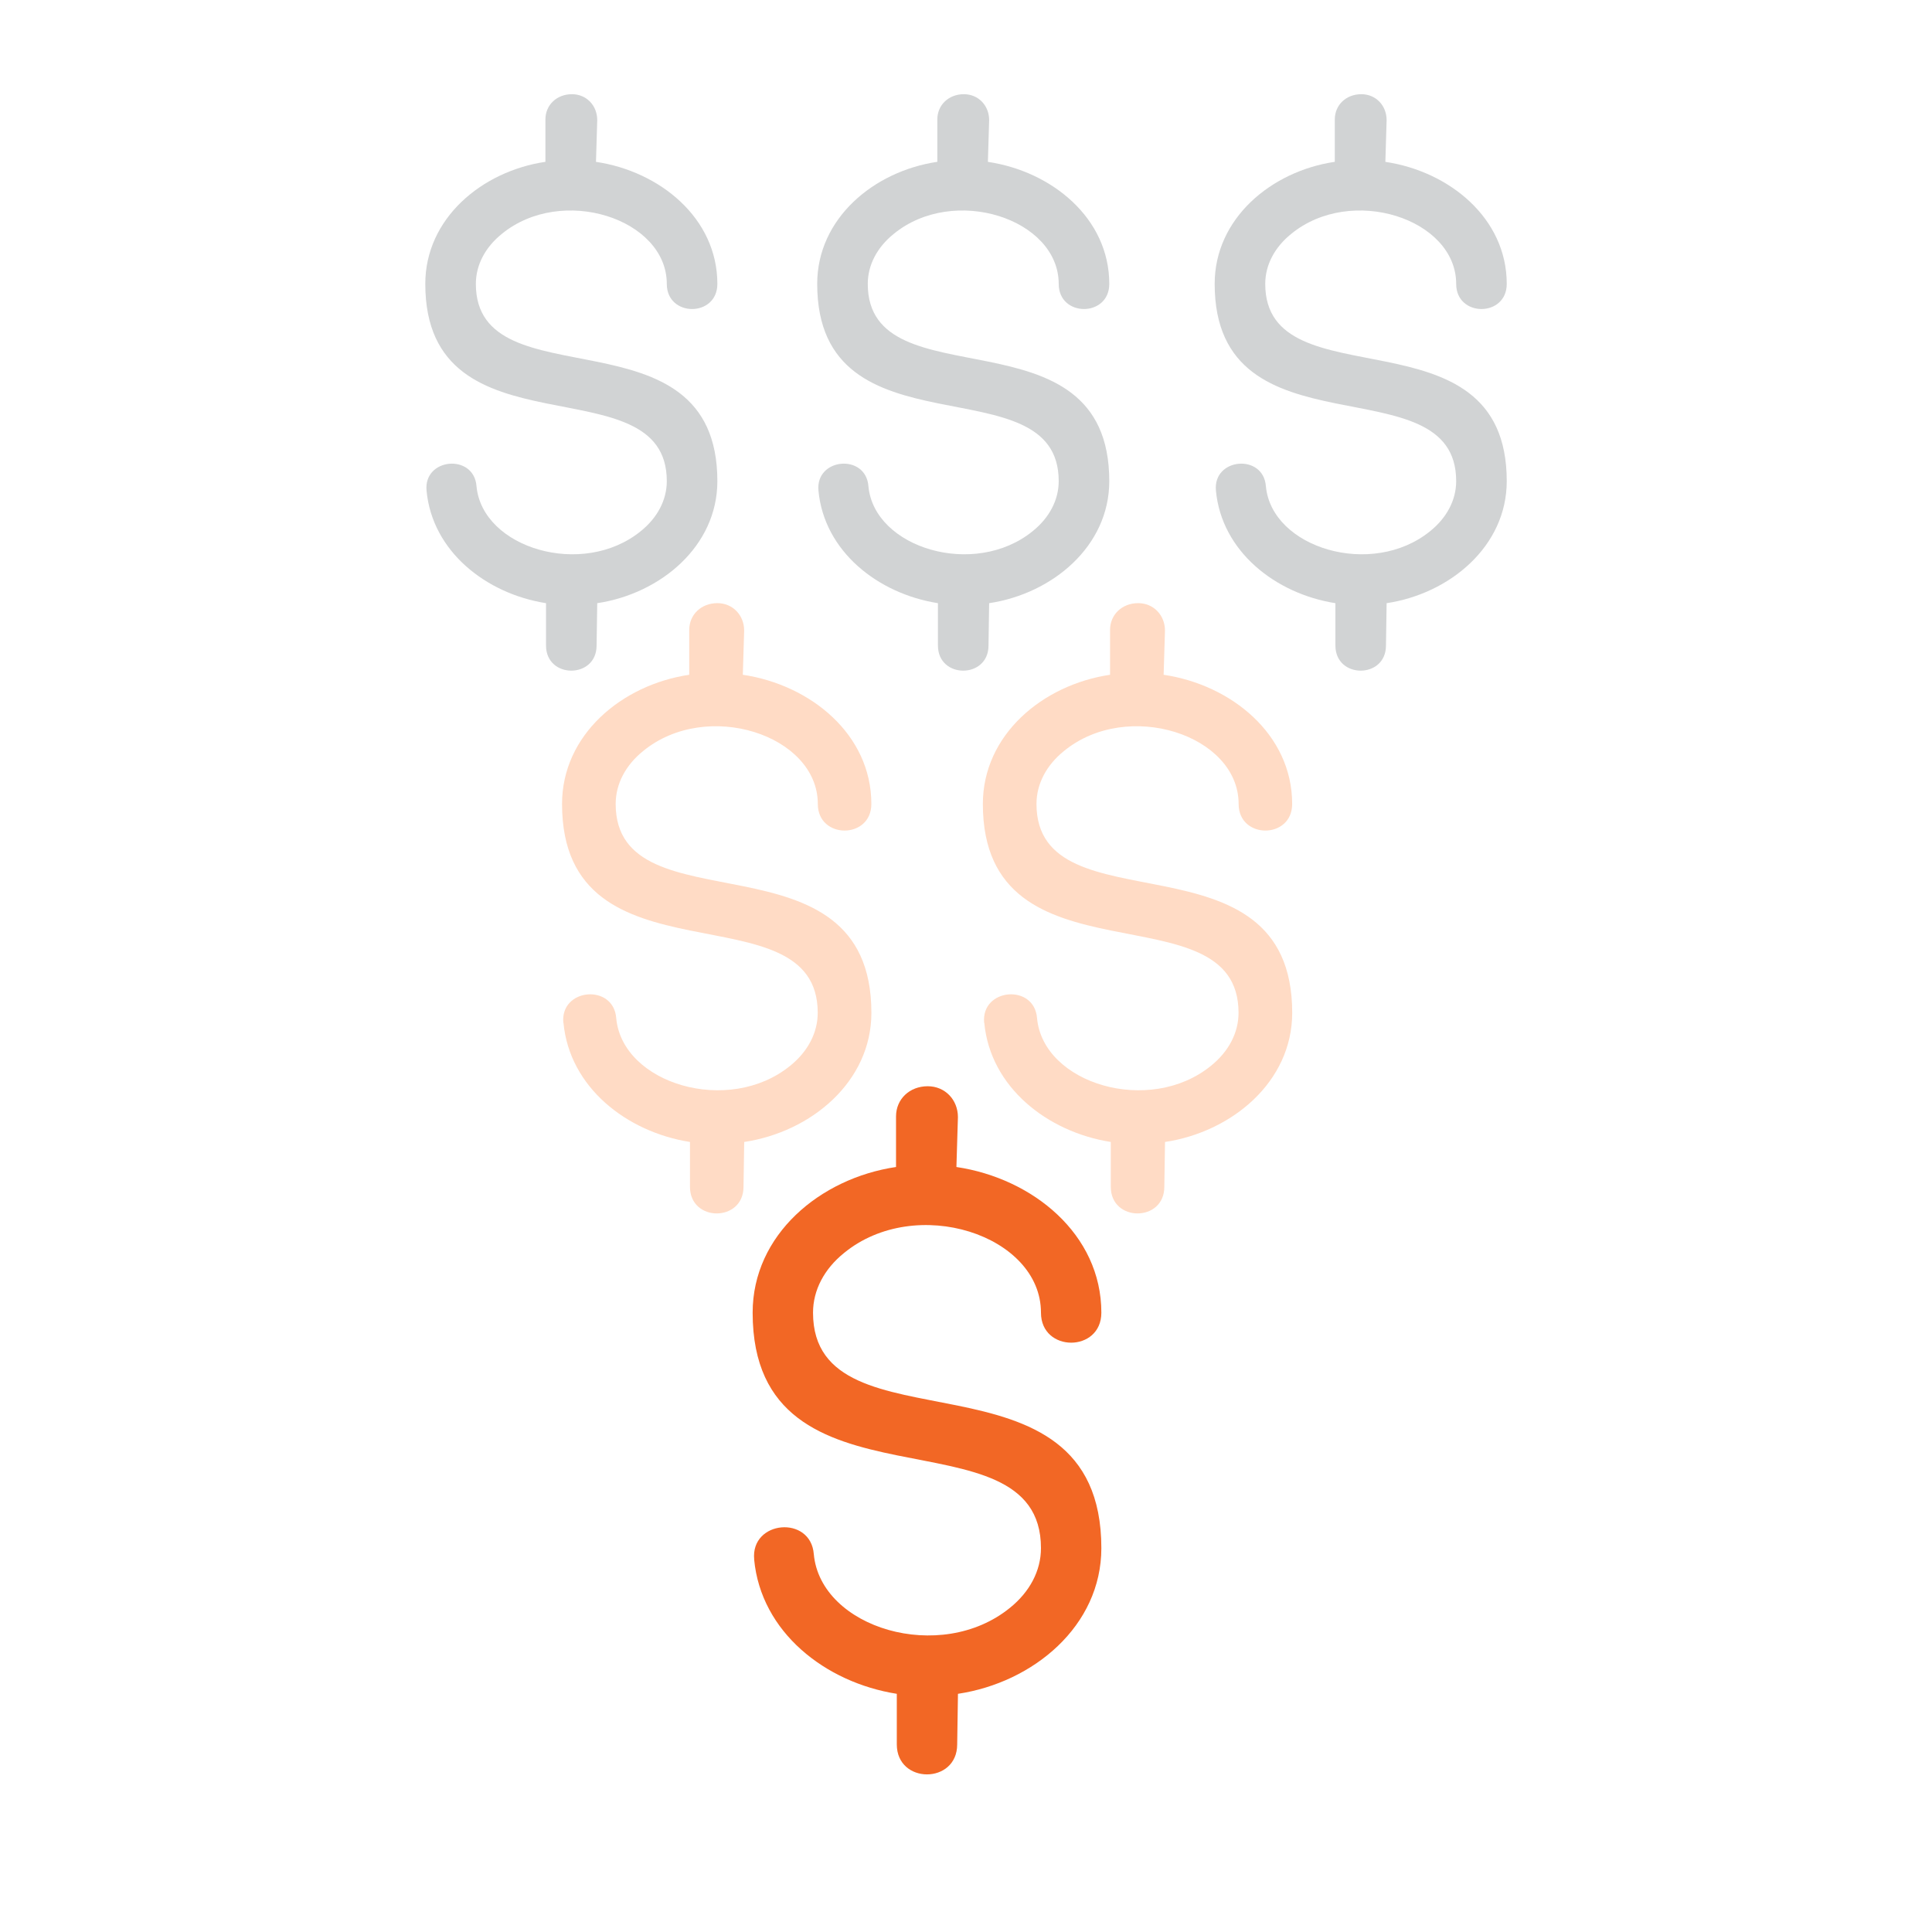 <?xml version="1.0" encoding="UTF-8"?>
<svg id="Layer_1" data-name="Layer 1" xmlns="http://www.w3.org/2000/svg" viewBox="0 0 448.55 448.55">
  <defs>
    <style>
      .cls-1 {
        fill: #d1d3d4;
      }

      .cls-1, .cls-2, .cls-3 {
        stroke-width: 0px;
      }

      .cls-2 {
        fill: #ffdbc5;
      }

      .cls-3 {
        fill: #f26725;
      }
    </style>
  </defs>
  <path class="cls-3" d="M175.1,362.06c-.88-9.11,13.14-10.34,13.84-1.23,1.58,17.17,29.44,25.58,45.56,12.44,4.56-3.68,7.18-8.59,7.18-13.84,0-33.29-66.94-5.96-66.94-54.67,0-18.05,15.6-31.19,33.29-33.82v-11.74c0-4.03,3.15-7.01,7.36-7.01h0c4.03,0,7.01,3.15,7.01,7.18l-.35,11.57c17.7,2.63,33.65,15.6,33.65,33.82,0,9.29-14.02,9.29-14.02,0,0-18.05-29.09-27.51-45.74-13.84-4.56,3.68-7.18,8.59-7.18,13.84,0,33.29,66.94,5.96,66.94,54.67,0,18.05-15.77,31.19-33.29,33.82l-.18,11.74c0,9.29-14.02,9.29-14.02,0v-11.74c-16.65-2.63-31.54-14.37-33.12-31.19h0Z"/>
  <g>
    <path class="cls-2" d="M130.79,237.48c-.78-8.08,11.66-9.17,12.28-1.09,1.4,15.23,26.11,22.69,40.41,11.03,4.04-3.26,6.37-7.61,6.37-12.28,0-29.53-59.36-5.28-59.36-48.49,0-16.01,13.83-27.66,29.53-29.99v-10.41c0-3.57,2.8-6.22,6.53-6.22h0c3.57,0,6.22,2.8,6.22,6.37l-.31,10.26c15.7,2.33,29.84,13.83,29.84,29.99,0,8.24-12.43,8.24-12.43,0,0-16.01-25.8-24.4-40.56-12.28-4.04,3.26-6.37,7.61-6.37,12.28,0,29.53,59.37,5.28,59.37,48.49,0,16.01-13.99,27.66-29.53,29.99l-.16,10.41c0,8.24-12.43,8.24-12.43,0v-10.41c-14.76-2.33-27.97-12.74-29.37-27.66h0Z"/>
    <path class="cls-2" d="M228.49,237.48c-.78-8.08,11.66-9.17,12.28-1.09,1.4,15.23,26.11,22.69,40.41,11.03,4.04-3.26,6.37-7.61,6.37-12.28,0-29.53-59.36-5.28-59.36-48.49,0-16.01,13.83-27.66,29.53-29.99v-10.41c0-3.57,2.8-6.22,6.53-6.22h0c3.57,0,6.22,2.8,6.22,6.37l-.31,10.26c15.7,2.33,29.84,13.83,29.84,29.99,0,8.24-12.43,8.24-12.43,0,0-16.01-25.8-24.4-40.56-12.28-4.04,3.26-6.37,7.61-6.37,12.28,0,29.53,59.37,5.28,59.37,48.49,0,16.01-13.99,27.66-29.53,29.99l-.16,10.41c0,8.24-12.43,8.24-12.43,0v-10.41c-14.76-2.33-27.97-12.74-29.37-27.66h0Z"/>
  </g>
  <g>
    <path class="cls-1" d="M99.03,113.91c-.73-7.63,11.01-8.66,11.6-1.03,1.32,14.38,24.66,21.43,38.16,10.42,3.82-3.08,6.02-7.19,6.02-11.6,0-27.89-56.07-4.99-56.07-45.8,0-15.12,13.06-26.13,27.89-28.33v-9.83c0-3.38,2.64-5.87,6.16-5.87h0c3.38,0,5.87,2.64,5.87,6.02l-.29,9.69c14.82,2.2,28.18,13.06,28.18,28.33,0,7.78-11.74,7.78-11.74,0,0-15.12-24.37-23.04-38.31-11.6-3.82,3.08-6.02,7.19-6.02,11.6,0,27.89,56.07,4.99,56.07,45.8,0,15.12-13.21,26.13-27.89,28.33l-.15,9.83c0,7.78-11.74,7.78-11.74,0v-9.83c-13.94-2.2-26.42-12.04-27.74-26.13h0Z"/>
    <path class="cls-1" d="M190.02,113.91c-.73-7.63,11.01-8.66,11.6-1.03,1.32,14.38,24.66,21.43,38.16,10.42,3.82-3.08,6.02-7.19,6.02-11.6,0-27.89-56.07-4.99-56.07-45.8,0-15.12,13.06-26.13,27.89-28.33v-9.83c0-3.38,2.64-5.87,6.16-5.87h0c3.38,0,5.87,2.64,5.87,6.02l-.29,9.69c14.82,2.2,28.18,13.06,28.18,28.33,0,7.78-11.74,7.78-11.74,0,0-15.12-24.37-23.04-38.31-11.6-3.82,3.08-6.02,7.19-6.02,11.6,0,27.89,56.07,4.99,56.07,45.8,0,15.12-13.21,26.13-27.89,28.33l-.15,9.83c0,7.78-11.74,7.78-11.74,0v-9.83c-13.94-2.2-26.42-12.04-27.74-26.13h0Z"/>
    <path class="cls-1" d="M282.3,113.91c-.73-7.63,11.01-8.66,11.6-1.03,1.32,14.38,24.66,21.43,38.16,10.42,3.82-3.08,6.02-7.19,6.02-11.6,0-27.89-56.07-4.99-56.07-45.8,0-15.12,13.06-26.13,27.89-28.33v-9.83c0-3.38,2.64-5.87,6.16-5.87h0c3.38,0,5.87,2.64,5.87,6.02l-.29,9.69c14.82,2.2,28.18,13.06,28.18,28.33,0,7.78-11.74,7.78-11.74,0,0-15.12-24.37-23.04-38.31-11.6-3.82,3.08-6.02,7.19-6.02,11.6,0,27.89,56.07,4.99,56.07,45.8,0,15.12-13.21,26.13-27.89,28.33l-.15,9.83c0,7.78-11.74,7.78-11.74,0v-9.83c-13.94-2.2-26.42-12.04-27.74-26.13h0Z"/>
  </g>
</svg>